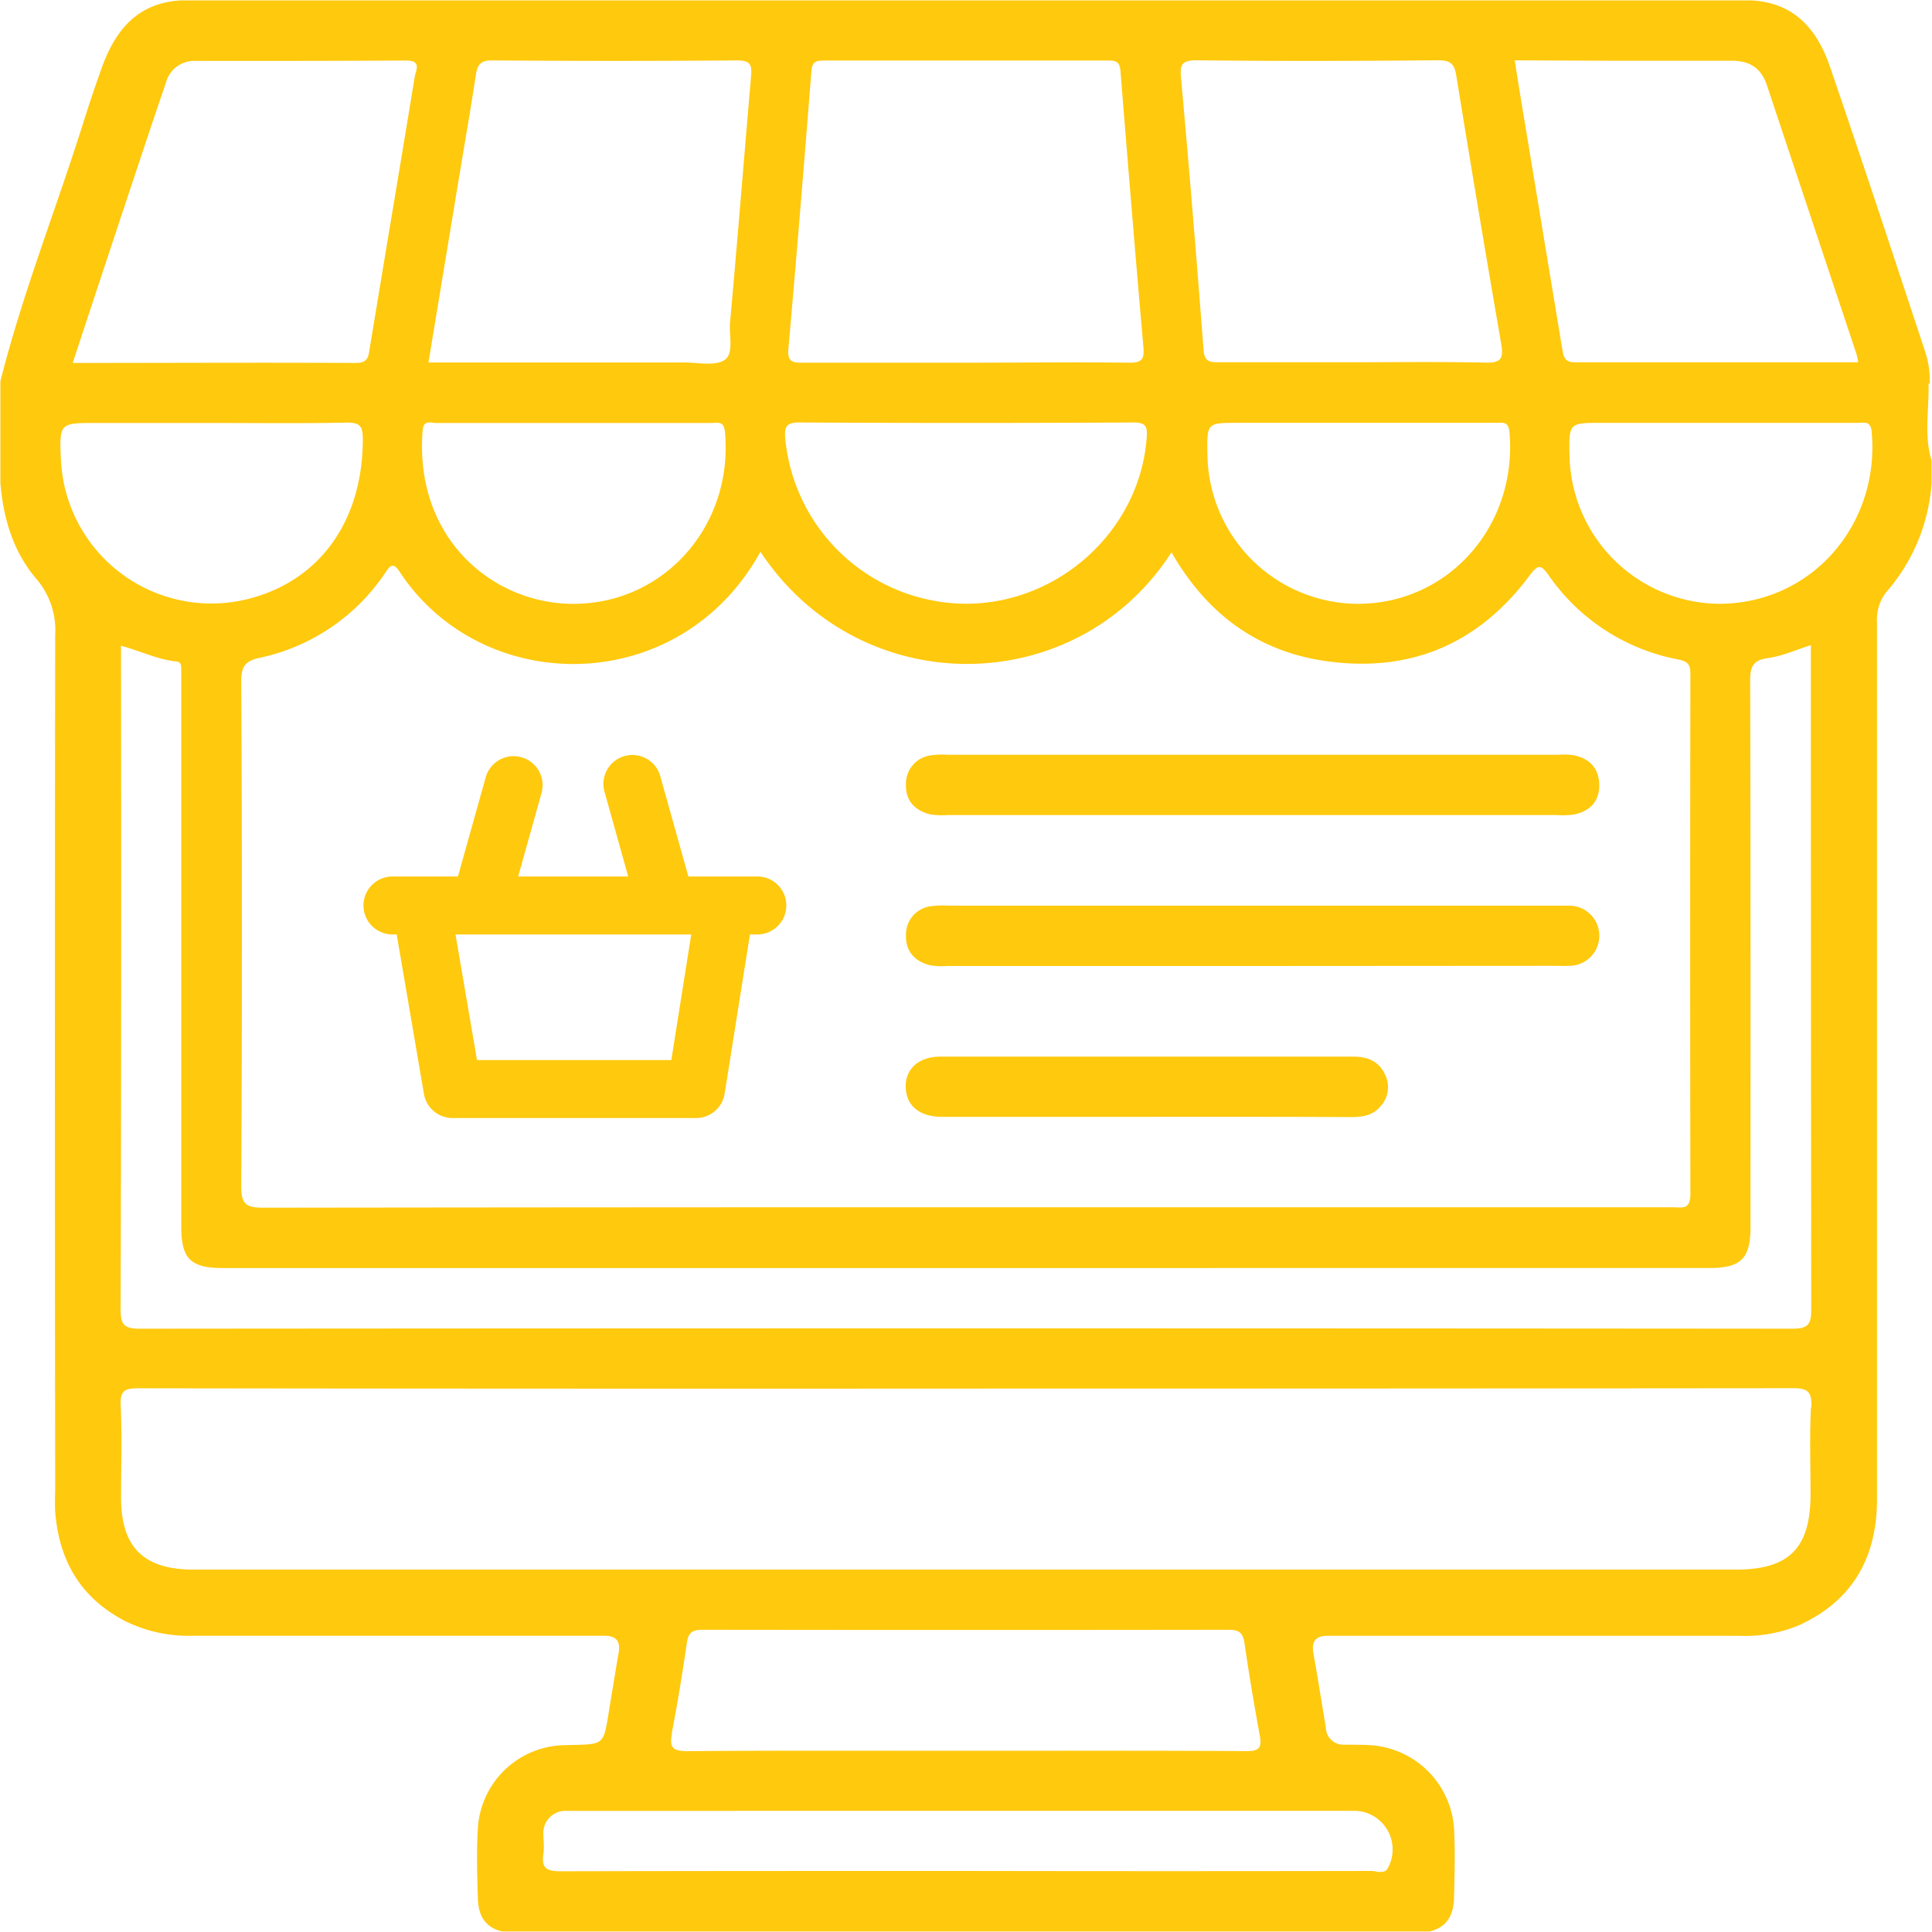 <svg id="Calque_1" data-name="Calque 1" xmlns="http://www.w3.org/2000/svg" viewBox="0 0 300 300"><defs><style>.cls-1{fill:#ffc90d;}</style></defs><path class="cls-1" d="M194.59,126.56H147.2a12.68,12.68,0,0,1-2.62-.08c-2.49-.55-4-2.14-3.91-4.73a4.44,4.44,0,0,1,3.87-4.46,12.1,12.1,0,0,1,2.63-.09q47.39,0,94.78,0a12,12,0,0,1,2.33.06c2.52.48,4,2,4.05,4.6s-1.51,4.15-4,4.63a13.54,13.54,0,0,1-2.63.07Z"/><path class="cls-1" d="M194.51,150H147.12a11.5,11.5,0,0,1-2.63-.1c-2.47-.6-3.92-2.2-3.81-4.8a4.42,4.42,0,0,1,3.94-4.39,13.54,13.54,0,0,1,2.63-.08h94.49c.68,0,1.37,0,2,0a4.67,4.67,0,0,1-.14,9.34c-.77.05-1.56,0-2.34,0Z"/><path class="cls-1" d="M178.13,173.42q-15.94,0-31.88,0c-3.47,0-5.54-1.75-5.61-4.59s2-4.76,5.42-4.76q32,0,64,0c2.24,0,4,.64,5,2.77a4.35,4.35,0,0,1-.67,4.91c-1.21,1.51-2.92,1.72-4.74,1.71C199.18,173.4,188.65,173.42,178.13,173.42Z"/><path class="cls-1" d="M299.46,59.53l.19.1A14.3,14.3,0,0,0,299,54.8c-4.9-14.83-9.78-29.66-14.84-44.43-2-5.86-5.6-10-12.3-10.31H28.17C21.49.41,18,4.52,15.87,10.34q-1.54,4.27-2.9,8.59C8.75,32.38,3.51,45.51.06,59.21V75c.46,5.55,2,10.74,5.68,15a12.25,12.25,0,0,1,2.83,8.6q-.09,66,0,132c0,1.36-.07,2.73,0,4.09.57,7.68,4,13.53,11,17.1A22.32,22.32,0,0,0,30,254H91.18c.88,0,1.76,0,2.63,0,2,0,2.57.93,2.23,2.79-.46,2.59-.87,5.2-1.3,7.79-1.14,6.75-.49,6.22-7.1,6.41A13.73,13.73,0,0,0,74.2,283.9c-.21,3.6-.11,7.22,0,10.83.06,2.58,1,4.53,3.78,5.19H222c2.73-.66,3.72-2.62,3.78-5.2.09-3.61.19-7.23,0-10.83A13.9,13.9,0,0,0,212.92,271c-1.36-.1-2.73-.06-4.1-.09a2.71,2.71,0,0,1-2.94-2.6c-.63-3.85-1.25-7.71-1.93-11.55-.34-1.91.36-2.78,2.28-2.75.88,0,1.76,0,2.64,0h61.2a21.91,21.91,0,0,0,9.16-1.59c8.44-3.8,12.22-10.57,12.23-19.59q0-61.48,0-123V96.63A6.92,6.92,0,0,1,292.85,92,28.77,28.77,0,0,0,299.94,75V71.51C298.71,67.56,299.58,63.52,299.46,59.53ZM249.58,9.43c6.43,0,12.87,0,19.31,0,2.78,0,4.58,1.11,5.48,3.82C279,27.17,283.65,41.09,288.28,55a9.77,9.77,0,0,1,.26,1.26c-14.74,0-29.37,0-44,0-1.51,0-1.74-.77-1.93-1.92q-3.26-19.74-6.53-39.47c-.28-1.73-.55-3.46-.88-5.5ZM234.39,67.11c1.26,14.6-9.57,26.79-23.79,26.65A23.47,23.47,0,0,1,187.49,70.6c-.09-4.94-.09-4.94,4.71-4.94h40.07C233.28,65.66,234.24,65.34,234.39,67.11ZM185.85,9.36c12.49.15,25,.11,37.48,0,1.83,0,2.5.5,2.79,2.31q3.39,20.91,7,41.8c.4,2.32-.17,2.9-2.51,2.84-6.83-.16-13.66-.06-20.49-.06s-13.86,0-20.79,0c-1.37,0-2.29,0-2.44-1.87q-1.6-21.15-3.5-42.29C183.19,10.09,183.47,9.34,185.85,9.36ZM122.42,54.15C123.7,39.78,124.86,25.4,126,11c.11-1.29.61-1.6,1.8-1.6q22.24,0,44.48,0c1.29,0,1.61.49,1.71,1.69,1.15,14.29,2.31,28.57,3.56,42.84.18,2-.39,2.41-2.29,2.39-8.48-.1-17,0-25.45,0s-16.78,0-25.17,0C123,56.34,122.25,56.13,122.42,54.15Zm1.73,11.45q25.9.15,51.82,0c1.93,0,2.22.59,2.09,2.31-1,14.28-13.48,25.81-28,25.84a28.33,28.33,0,0,1-28.13-25.68C121.79,66.31,122.06,65.59,124.15,65.6Zm57.76,20.16c5.35,9.35,13.15,15.33,23.88,16.88,13.13,1.89,23.77-2.61,31.69-13.23,1.34-1.79,1.77-1.83,3.05,0a31.64,31.64,0,0,0,20.1,13c1.5.32,1.85.82,1.85,2.24q-.06,40.41,0,80.81c0,2.51-1.42,2-2.78,2H149.92q-54.46,0-108.93.07c-2.68,0-3.54-.41-3.53-3.36q.21-39.09,0-78.18c0-2.23.32-3.3,2.85-3.84A31.3,31.3,0,0,0,59.74,89.07c.76-1.08,1.19-2,2.34-.25,12.89,19.55,43.52,19.53,56-3.14C133.57,109.06,167.14,108.71,181.91,85.76Zm89.85,20c0-2.22.41-3.26,2.8-3.58,2.17-.29,4.24-1.25,6.63-2v3q0,50.07.06,100.14c0,2.46-.6,3-3,3q-128.27-.11-256.52,0c-2.48,0-3-.62-3-3q.14-50.07.06-100.14v-2.91c3,.8,5.69,2.16,8.66,2.45.63.06.69.6.7,1.09,0,.78,0,1.56,0,2.34q0,42.16,0,84.33c0,5,1.46,6.42,6.45,6.42H265.38c5,0,6.44-1.47,6.44-6.45C271.82,162.19,271.85,134,271.76,105.77ZM71.19,28.09c.91-5.48,1.86-10.95,2.7-16.44.24-1.57.69-2.28,2.53-2.27q19,.15,38.06,0c2.18,0,2.29.83,2.14,2.53-1.1,12.73-2.11,25.47-3.26,38.19-.18,2,.64,4.83-.86,5.81s-4.13.37-6.26.38H66.53ZM65.63,66.83c.14-1.7,1.26-1.15,2.08-1.15,7.21,0,14.43,0,21.65,0h21.06c1,0,2-.39,2.15,1.41,1.36,14.91-10,27.3-24.63,26.65C75.87,93.18,64.33,83.13,65.63,66.83ZM23.14,20.59c.86-2.58,1.74-5.15,2.62-7.73a4.54,4.54,0,0,1,4.57-3.4c10.92,0,21.84,0,32.76-.06,2.46,0,1.46,1.55,1.31,2.51C63,20.46,61.58,29,60.15,37.55Q58.79,45.76,57.42,54c-.2,1.26-.21,2.37-2.13,2.36-14.52-.08-29,0-44,0C15.3,44.18,19.21,32.38,23.14,20.59Zm-13.67,51c-.27-5.91-.27-5.91,5.47-5.91H33.08c6.92,0,13.84.09,20.77-.06,2.13,0,2.49.63,2.49,2.6C56.32,81.5,49,91.05,37,93.34A23.4,23.4,0,0,1,9.47,71.57ZM210.3,281.18a6,6,0,0,1,5.25,8.81c-.59,1.14-1.76.53-2.63.53q-31.62.06-63.22,0c-20.88,0-41.76,0-62.64.05-2.15,0-3-.43-2.69-2.67.17-1.05,0-2.15,0-3.21A3.43,3.43,0,0,1,88,281.19c.58,0,1.17,0,1.75,0Zm-106-12c.91-4.68,1.67-9.4,2.36-14.11.23-1.61.91-2,2.46-2q40.81.06,81.63,0c1.54,0,2.24.37,2.48,2,.7,4.81,1.51,9.62,2.38,14.4.34,1.84,0,2.46-2.07,2.44-14.53-.09-29.06-.05-43.59-.05s-28.86-.06-43.3.06C104.39,271.89,103.93,271.31,104.35,269.15Zm176.91-50.66c-.24,4.48-.07,9-.07,13.46,0,8.41-3.3,11.75-11.62,11.75H30.11c-7.82,0-11.3-3.45-11.31-11.17,0-4.79.15-9.57-.06-14.34-.1-2.3.65-2.65,2.75-2.65q64.4.09,128.8.05,64,0,127.93-.06C280.59,215.52,281.39,216,281.26,218.49ZM266.54,93.75a23.46,23.46,0,0,1-22.82-22.84c-.12-5.25-.12-5.25,5-5.25h39.78c1,0,2-.35,2.14,1.44C291.92,81.78,280.93,94,266.54,93.75Z"/><path class="cls-1" d="M108.08,173.61H70.27a4.51,4.51,0,0,1-4.44-3.74l-4.34-25.41a4.5,4.5,0,1,1,8.87-1.52l3.71,21.67h30.17L107.83,142a4.5,4.5,0,0,1,8.89,1.41l-4.2,26.42A4.49,4.49,0,0,1,108.08,173.61Z"/><path class="cls-1" d="M117.6,145.1H60.94a4.5,4.5,0,0,1,0-9H117.6a4.5,4.5,0,0,1,0,9Z"/><path class="cls-1" d="M75,143.42a4.21,4.21,0,0,1-1.21-.17,4.51,4.51,0,0,1-3.13-5.54l4.76-17a4.5,4.5,0,0,1,8.67,2.42l-4.76,17A4.49,4.49,0,0,1,75,143.42Z"/><path class="cls-1" d="M103,143.42a4.49,4.49,0,0,1-4.33-3.29l-4.75-17a4.5,4.5,0,1,1,8.66-2.42l4.76,17a4.5,4.5,0,0,1-3.13,5.54A4.21,4.21,0,0,1,103,143.42Z"/></svg>